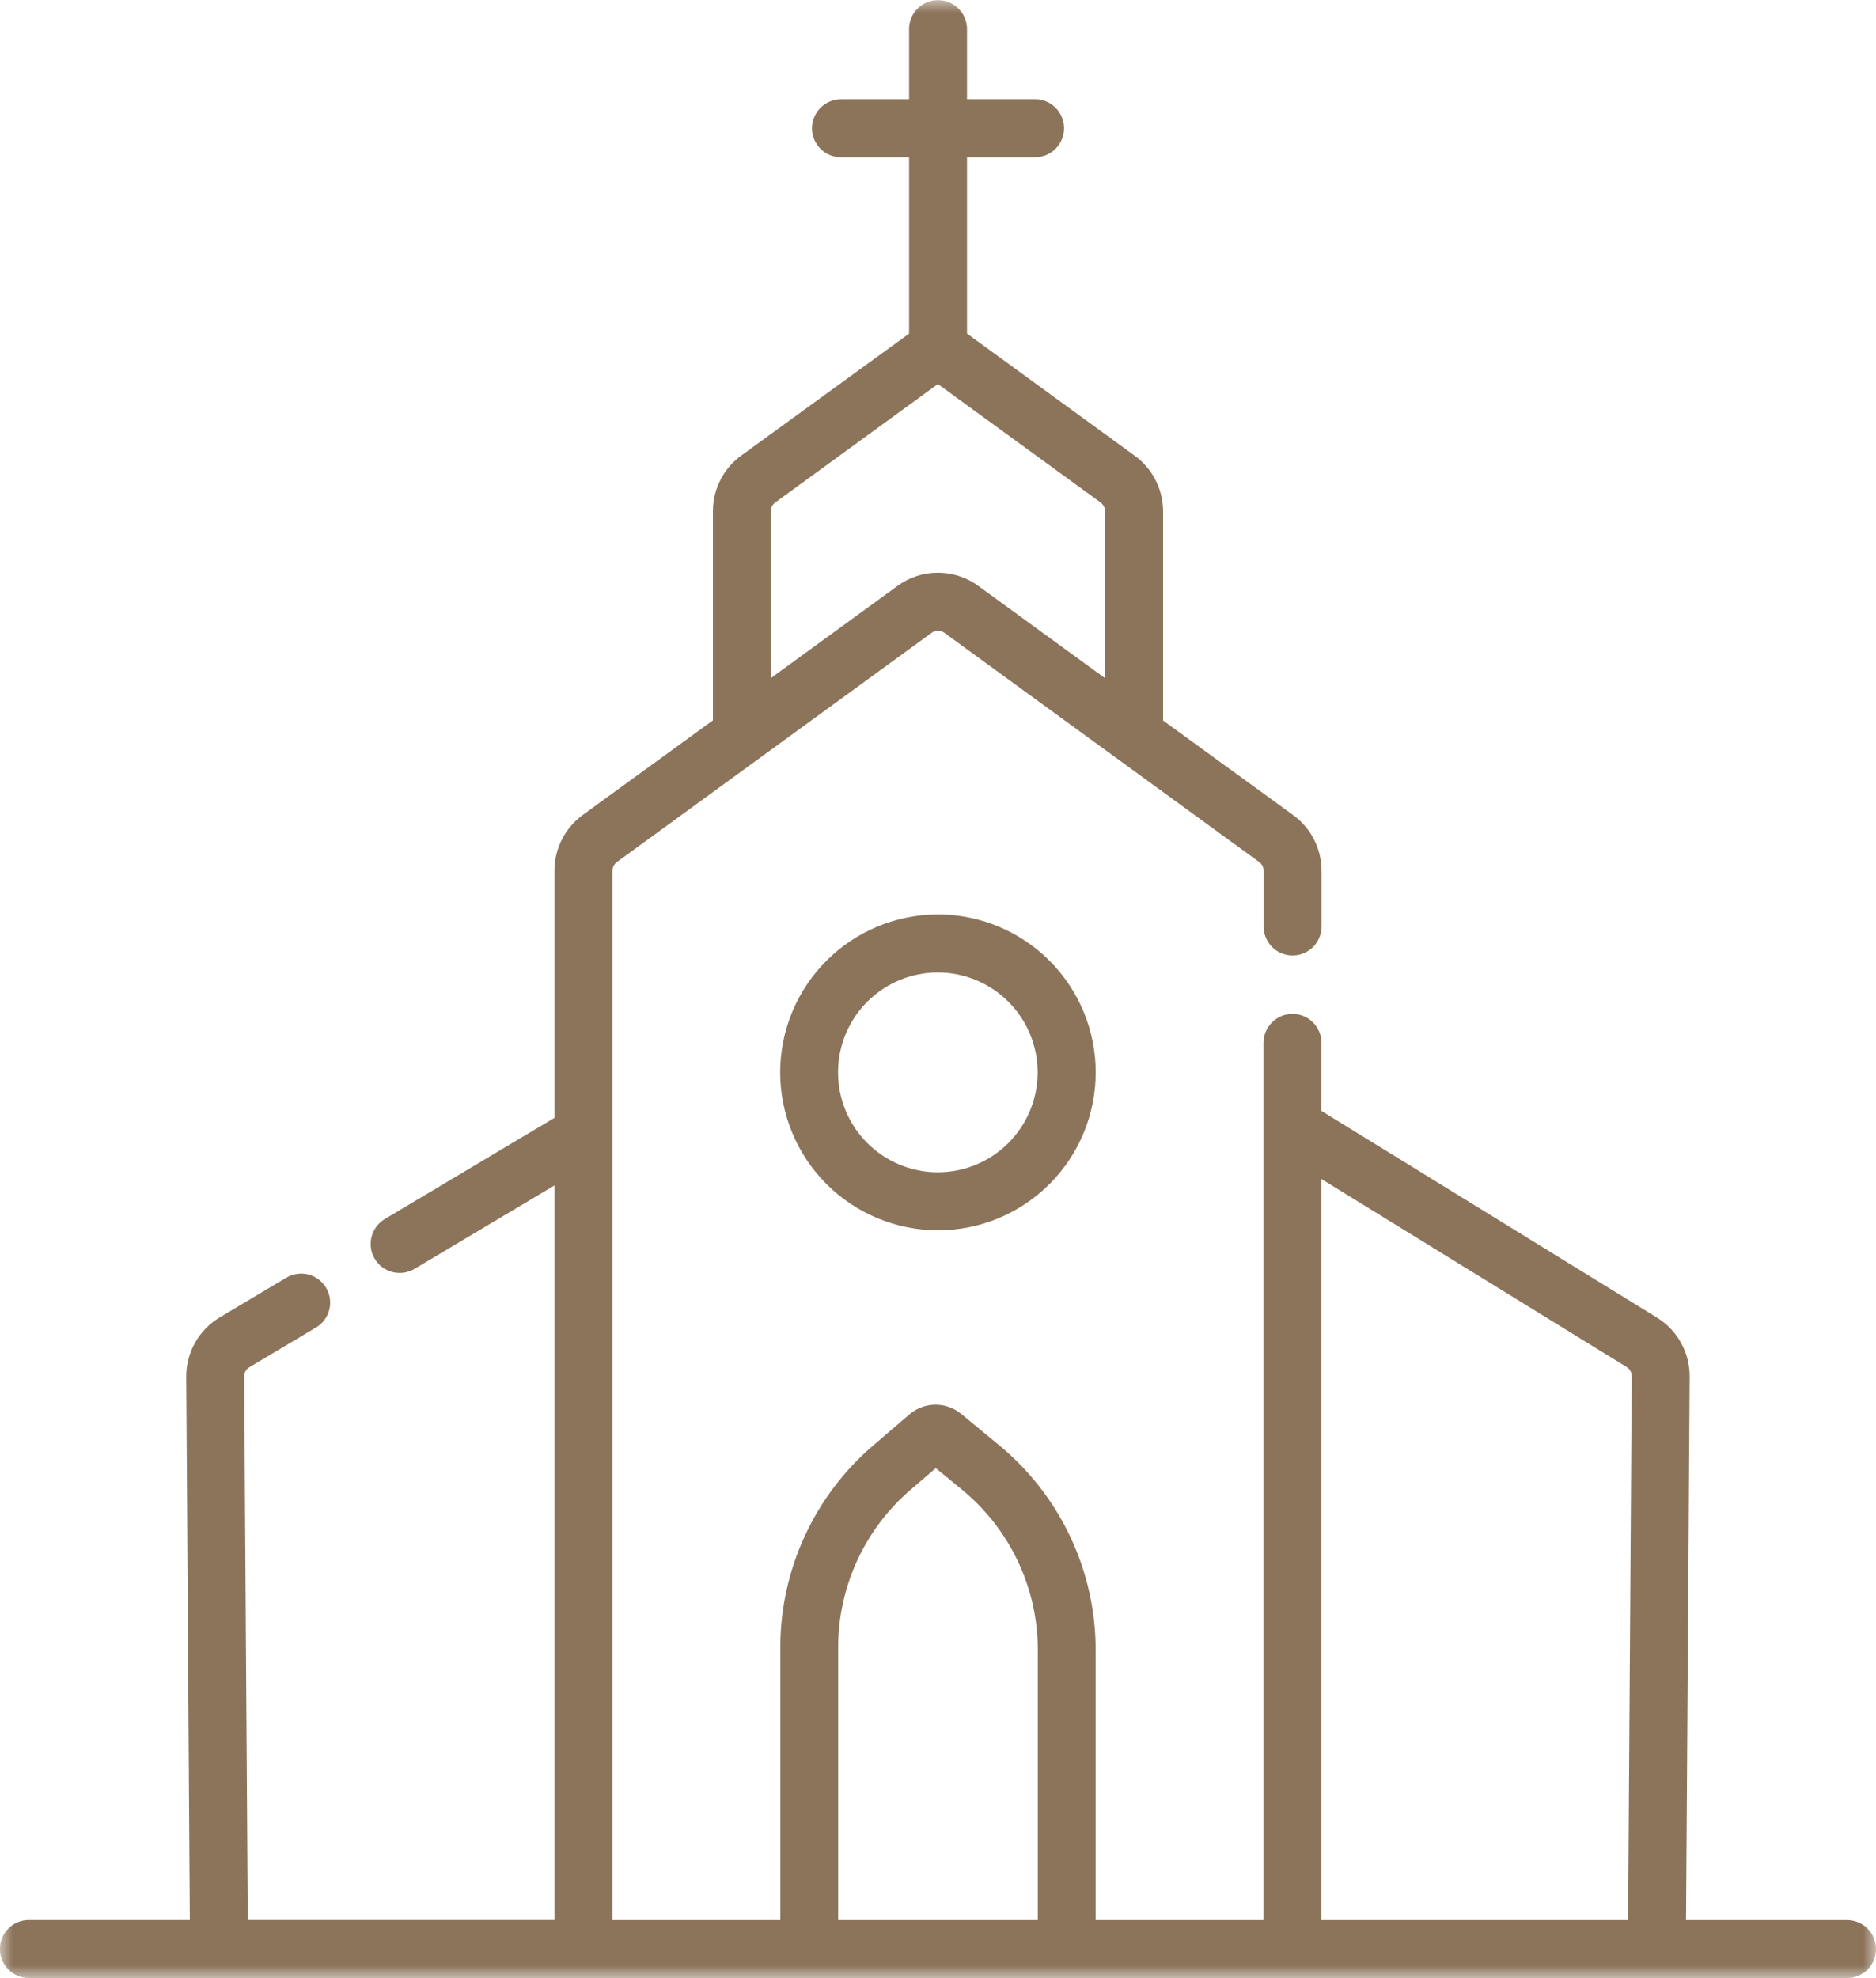 <svg width="74" height="78" viewBox="0 0 74 78" fill="none" xmlns="http://www.w3.org/2000/svg">
<mask id="mask0_5533_2832" style="mask-type:luminance" maskUnits="userSpaceOnUse" x="0" y="0" width="74" height="78">
<path d="M0 78H74V0H0V78Z" fill="white"/>
</mask>
<g mask="url(#mask0_5533_2832)">
<path d="M30.774 42.286C30.776 43.936 31.432 45.519 32.598 46.687C33.764 47.854 35.346 48.511 36.996 48.514C38.647 48.514 40.23 47.858 41.398 46.69C42.566 45.522 43.221 43.938 43.221 42.286C43.221 40.634 42.566 39.05 41.398 37.882C40.23 36.714 38.647 36.058 36.996 36.058C35.346 36.06 33.764 36.717 32.598 37.885C31.432 39.052 30.776 40.635 30.774 42.286ZM40.931 42.286C40.93 43.33 40.516 44.331 39.778 45.07C39.04 45.809 38.04 46.224 36.996 46.226C35.951 46.226 34.95 45.811 34.211 45.072C33.472 44.333 33.057 43.331 33.057 42.286C33.057 41.241 33.472 40.239 34.211 39.499C34.95 38.761 35.951 38.345 36.996 38.345C38.04 38.347 39.04 38.763 39.778 39.502C40.516 40.24 40.93 41.242 40.931 42.286Z" fill="#8C745B"/>
<path d="M72.857 78C73.16 78 73.451 77.879 73.665 77.665C73.88 77.451 74 77.16 74 76.857C74 76.707 73.971 76.558 73.913 76.419C73.856 76.28 73.772 76.154 73.666 76.048C73.56 75.942 73.434 75.857 73.295 75.8C73.156 75.742 73.007 75.713 72.857 75.713H66.507L66.65 54.282C66.652 53.817 66.535 53.358 66.31 52.951C66.085 52.544 65.759 52.202 65.363 51.957L52.126 43.806V41.122C52.126 40.819 52.005 40.528 51.791 40.314C51.576 40.099 51.285 39.979 50.982 39.979C50.679 39.979 50.389 40.1 50.175 40.314C49.96 40.528 49.84 40.819 49.839 41.122V75.713H43.219V65.071C43.22 63.521 42.877 61.991 42.215 60.59C41.553 59.19 40.588 57.953 39.391 56.971L37.914 55.752C37.626 55.514 37.263 55.386 36.89 55.389C36.517 55.393 36.157 55.528 35.874 55.771L34.45 56.992C33.299 57.976 32.375 59.199 31.741 60.575C31.108 61.951 30.78 63.447 30.78 64.962V75.713H24.159V34.333C24.159 34.266 24.175 34.201 24.205 34.142C24.235 34.082 24.279 34.031 24.333 33.992L36.754 24.95C36.826 24.898 36.912 24.87 37.001 24.87C37.089 24.87 37.175 24.898 37.247 24.95L49.67 33.992C49.723 34.031 49.767 34.082 49.797 34.142C49.828 34.201 49.843 34.266 49.843 34.333V36.533C49.843 36.836 49.964 37.127 50.178 37.341C50.392 37.556 50.683 37.676 50.986 37.676C51.136 37.676 51.285 37.647 51.424 37.589C51.562 37.532 51.688 37.448 51.795 37.342C51.901 37.236 51.985 37.109 52.043 36.971C52.1 36.832 52.13 36.683 52.13 36.533V34.333C52.129 33.906 52.028 33.486 51.834 33.105C51.641 32.725 51.36 32.396 51.016 32.145L45.879 28.412V20.161C45.878 19.735 45.777 19.314 45.583 18.934C45.39 18.553 45.109 18.224 44.764 17.973L38.144 13.153V6.202H40.829C41.133 6.202 41.423 6.082 41.637 5.867C41.852 5.653 41.972 5.362 41.972 5.059C41.972 4.909 41.943 4.76 41.886 4.621C41.828 4.482 41.744 4.356 41.638 4.25C41.532 4.144 41.406 4.059 41.267 4.002C41.128 3.944 40.98 3.915 40.829 3.915H38.144V1.15C38.144 0.846 38.024 0.555 37.809 0.341C37.595 0.126 37.304 0.005 37.001 0.005C36.851 0.005 36.702 0.035 36.564 0.092C36.425 0.15 36.299 0.234 36.193 0.34C36.087 0.447 36.002 0.573 35.945 0.712C35.888 0.851 35.858 0.999 35.859 1.15V3.916H33.173C33.023 3.916 32.874 3.945 32.736 4.003C32.597 4.061 32.471 4.145 32.365 4.251C32.258 4.357 32.174 4.484 32.117 4.622C32.06 4.761 32.03 4.91 32.03 5.06C32.03 5.363 32.151 5.654 32.365 5.869C32.579 6.083 32.87 6.203 33.173 6.203H35.859V13.155L29.235 17.966C28.89 18.217 28.609 18.546 28.416 18.927C28.222 19.307 28.121 19.728 28.121 20.155V28.405L22.984 32.138C22.64 32.39 22.359 32.719 22.166 33.099C21.972 33.479 21.871 33.9 21.87 34.327V44.079L15.179 48.069C14.918 48.225 14.73 48.477 14.656 48.771C14.581 49.065 14.626 49.377 14.781 49.637C14.937 49.898 15.189 50.086 15.483 50.16C15.776 50.235 16.088 50.19 16.349 50.035L21.87 46.745V75.709H9.774L9.631 54.274C9.631 54.201 9.65 54.13 9.686 54.066C9.722 54.003 9.773 53.95 9.836 53.912L12.465 52.346C12.594 52.269 12.707 52.168 12.796 52.048C12.886 51.927 12.952 51.791 12.989 51.645C13.025 51.499 13.033 51.348 13.012 51.2C12.99 51.051 12.939 50.908 12.863 50.779C12.786 50.65 12.684 50.537 12.564 50.447C12.444 50.358 12.307 50.292 12.161 50.255C12.016 50.218 11.864 50.211 11.716 50.232C11.567 50.254 11.424 50.304 11.295 50.381L8.668 51.947C8.262 52.189 7.927 52.532 7.695 52.944C7.464 53.355 7.343 53.82 7.346 54.292L7.488 75.71H1.139C0.836 75.71 0.545 75.83 0.331 76.045C0.116 76.259 -0.004 76.55 -0.004 76.853C-0.004 77.156 0.116 77.447 0.331 77.661C0.545 77.876 0.836 77.996 1.139 77.996H72.857M30.404 20.155C30.404 20.088 30.42 20.023 30.45 19.964C30.48 19.905 30.524 19.854 30.578 19.815L36.996 15.143L43.416 19.816C43.469 19.855 43.512 19.906 43.542 19.965C43.572 20.024 43.588 20.089 43.588 20.155V26.741L38.588 23.102C38.126 22.764 37.568 22.583 36.996 22.583C36.424 22.583 35.867 22.764 35.404 23.102L30.404 26.741V20.155ZM33.061 75.713V64.962C33.062 63.777 33.319 62.606 33.815 61.53C34.312 60.454 35.035 59.498 35.936 58.728L36.913 57.891L37.942 58.736C38.879 59.504 39.634 60.471 40.152 61.566C40.67 62.662 40.938 63.859 40.938 65.071V75.713H33.061ZM52.125 75.713V46.491L64.165 53.905C64.226 53.943 64.277 53.996 64.312 54.059C64.347 54.122 64.365 54.193 64.365 54.265L64.222 75.713H52.125Z" fill="#8C745B"/>
</g>
</svg>
